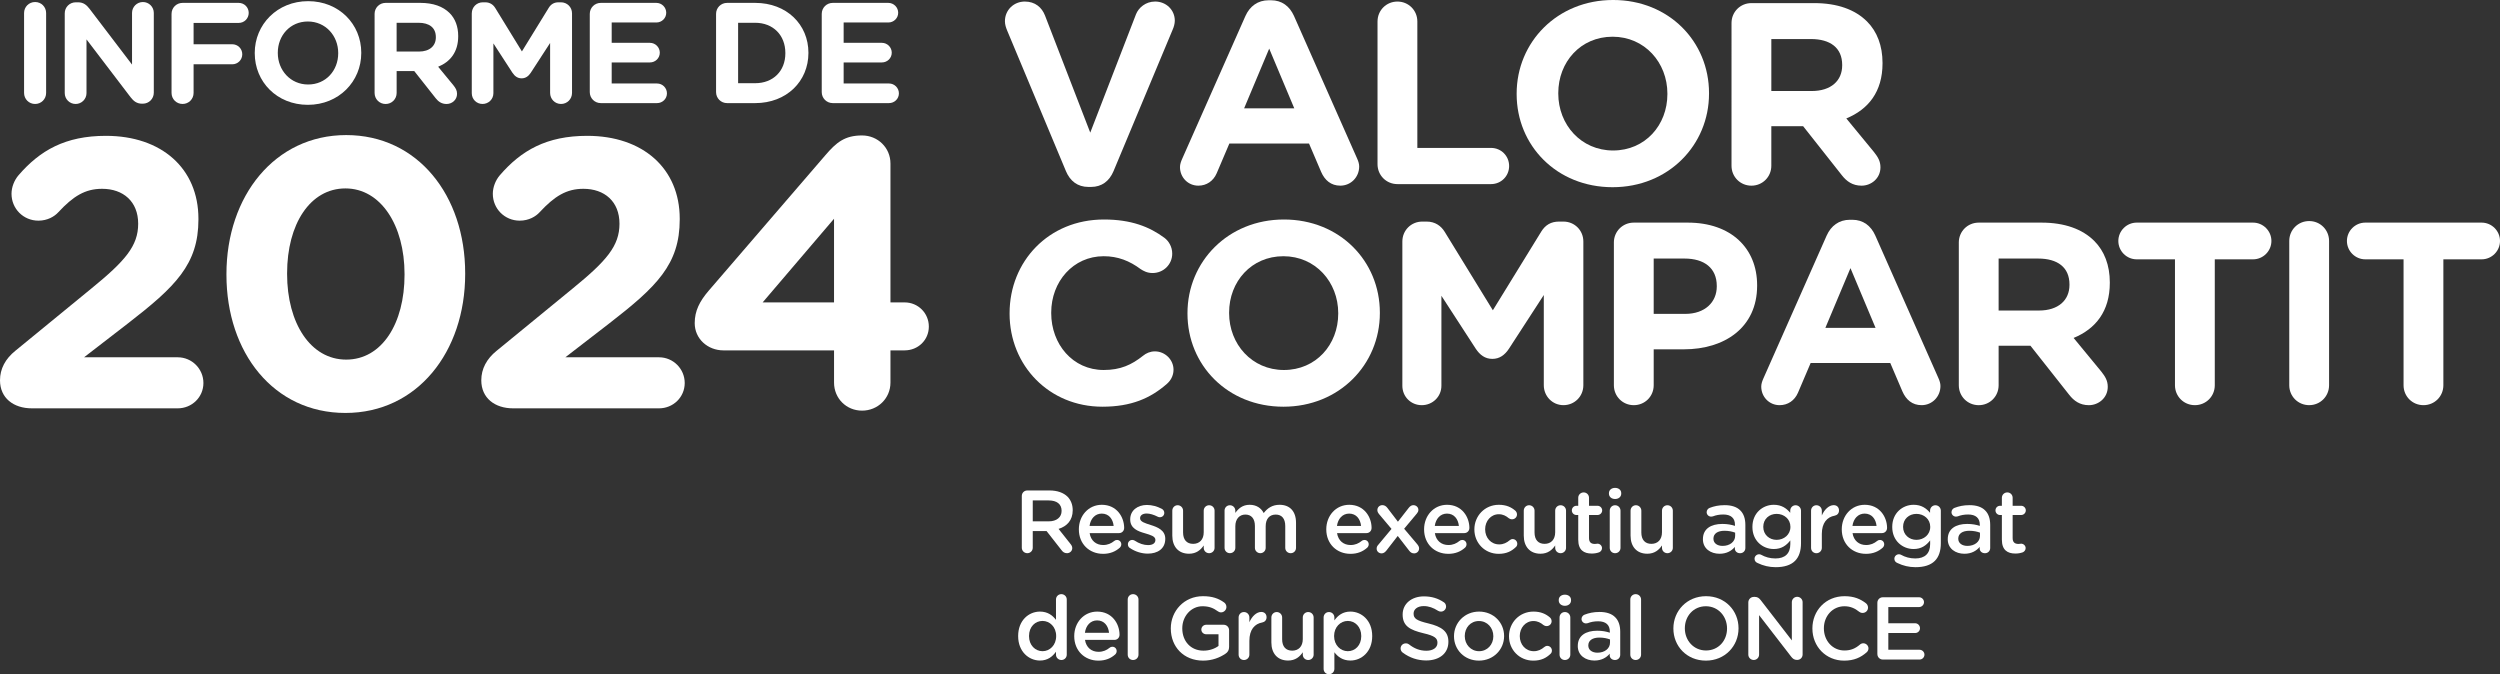 <?xml version="1.0" encoding="UTF-8"?>
<svg id="Capa_2" data-name="Capa 2" xmlns="http://www.w3.org/2000/svg" viewBox="0 0 2405.01 648.62">
  <rect x="0" y="0" width="2405.01" height="648.62" fill="#333333" stroke="none"/>
  <defs>
    <style>
      .cls-1 {
        fill: #fff;
      }
    </style>
  </defs>
  <g id="Capa_1-2" data-name="Capa 1">
    <g>
      <g>
        <path class="cls-1" d="M23.16,12.55c0-5.92,4.68-10.61,10.61-10.61s10.6,4.68,10.6,10.61v76.86c0,5.92-4.68,10.61-10.6,10.61s-10.61-4.68-10.61-10.61V12.55Z"/>
        <path class="cls-1" d="M62.28,12.83c0-5.92,4.68-10.61,10.61-10.61h2.2c5.1,0,8.13,2.48,11.02,6.2l40.91,53.72V12.42c0-5.78,4.68-10.47,10.47-10.47s10.47,4.68,10.47,10.47v76.72c0,5.92-4.68,10.61-10.61,10.61h-.69c-5.09,0-8.13-2.48-11.02-6.2l-42.42-55.65v51.65c0,5.78-4.68,10.47-10.47,10.47s-10.47-4.68-10.47-10.47V12.83Z"/>
        <path class="cls-1" d="M165.03,13.38c0-5.92,4.68-10.61,10.61-10.61h53.99c5.37,0,9.64,4.27,9.64,9.64s-4.27,9.64-9.64,9.64h-43.39v20.52h37.19c5.37,0,9.64,4.27,9.64,9.64s-4.27,9.64-9.64,9.64h-37.19v27.55c0,5.92-4.68,10.61-10.6,10.61s-10.61-4.68-10.61-10.61V13.38Z"/>
        <path class="cls-1" d="M245.06,51.26v-.28c0-27.41,21.63-49.86,51.38-49.86s51.1,22.18,51.1,49.59v.28c0,27.41-21.62,49.86-51.37,49.86s-51.1-22.18-51.1-49.59ZM325.36,51.26v-.28c0-16.53-12.12-30.3-29.2-30.3s-28.92,13.5-28.92,30.03v.28c0,16.53,12.12,30.3,29.2,30.3s28.92-13.5,28.92-30.03Z"/>
        <path class="cls-1" d="M360.35,13.38c0-5.92,4.68-10.61,10.61-10.61h33.47c12.26,0,21.76,3.44,28.1,9.78,5.37,5.37,8.26,12.95,8.26,22.04v.28c0,15.15-7.57,24.52-19.28,29.34l14.74,17.91c2.06,2.62,3.44,4.82,3.44,8.13,0,5.92-4.96,9.78-10.05,9.78-4.82,0-7.99-2.34-10.47-5.51l-20.66-26.17h-16.94v21.07c0,5.92-4.68,10.61-10.6,10.61s-10.61-4.68-10.61-10.61V13.38ZM403.04,49.6c10.33,0,16.25-5.51,16.25-13.64v-.28c0-9.09-6.34-13.77-16.67-13.77h-21.07v27.69h21.49Z"/>
        <path class="cls-1" d="M453.87,12.83c0-5.92,4.68-10.61,10.61-10.61h2.34c4.55,0,7.71,2.34,9.64,5.51l25.62,41.73,25.76-41.87c2.2-3.58,5.23-5.37,9.5-5.37h2.34c5.92,0,10.61,4.68,10.61,10.61v76.58c0,5.92-4.68,10.61-10.61,10.61s-10.47-4.82-10.47-10.61v-48.07l-18.6,28.65c-2.2,3.31-4.96,5.37-8.82,5.37s-6.61-2.07-8.82-5.37l-18.32-28.24v47.93c0,5.78-4.68,10.33-10.47,10.33s-10.33-4.55-10.33-10.33V12.83Z"/>
        <path class="cls-1" d="M567.37,88.58V13.38c0-5.92,4.68-10.61,10.61-10.61h53.44c5.23,0,9.5,4.27,9.5,9.5s-4.27,9.37-9.5,9.37h-42.97v19.56h36.78c5.23,0,9.5,4.27,9.5,9.5s-4.27,9.37-9.5,9.37h-36.78v20.25h43.66c5.23,0,9.5,4.27,9.5,9.5s-4.27,9.37-9.5,9.37h-54.13c-5.92,0-10.61-4.68-10.61-10.61Z"/>
        <path class="cls-1" d="M688.86,13.38c0-5.92,4.68-10.61,10.61-10.61h27c30.3,0,51.24,20.8,51.24,47.93v.28c0,27.13-20.94,48.21-51.24,48.21h-27c-5.92,0-10.61-4.68-10.61-10.61V13.38ZM726.46,80.04c17.35,0,29.06-11.71,29.06-28.79v-.28c0-17.08-11.71-29.06-29.06-29.06h-16.39v58.12h16.39Z"/>
        <path class="cls-1" d="M790.51,88.58V13.38c0-5.92,4.68-10.61,10.61-10.61h53.44c5.23,0,9.5,4.27,9.5,9.5s-4.27,9.37-9.5,9.37h-42.97v19.56h36.78c5.23,0,9.5,4.27,9.5,9.5s-4.27,9.37-9.5,9.37h-36.78v20.25h43.66c5.23,0,9.5,4.27,9.5,9.5s-4.27,9.37-9.5,9.37h-54.13c-5.92,0-10.61-4.68-10.61-10.61Z"/>
      </g>
      <g>
        <path class="cls-1" d="M14.77,337.44l73.48-60.18c32.12-26.22,44.68-40.62,44.68-62.03s-14.4-33.6-34.71-33.6c-16.25,0-27.69,7.02-42.09,22.52-3.69,4.06-10.34,8.12-19.2,8.12-14.4,0-25.85-11.45-25.85-25.85,0-6.28,2.58-12.92,6.65-17.72,20.68-24,45.05-38.03,84.18-38.03,53.54,0,88.98,31.38,88.98,79.75v.74c0,43.2-22.15,64.62-67.94,100.06l-42.09,32.49h90.09c13.66,0,24.74,11.08,24.74,24.74s-11.08,24.37-24.74,24.37H30.65c-17.72,0-30.65-9.97-30.65-26.95,0-11.08,5.17-20.68,14.77-28.43Z"/>
        <path class="cls-1" d="M217.84,264.34v-.74c0-74.95,46.52-133.66,115.2-133.66s114.46,57.97,114.46,132.92v.74c0,74.95-46.15,133.66-115.2,133.66s-114.46-57.97-114.46-132.92ZM389.17,264.34v-.74c0-46.89-22.89-82.34-56.86-82.34s-56.12,34.34-56.12,81.6v.74c0,47.26,22.52,82.34,56.86,82.34s56.12-34.71,56.12-81.6Z"/>
        <path class="cls-1" d="M477.78,337.44l73.48-60.18c32.12-26.22,44.68-40.62,44.68-62.03s-14.4-33.6-34.71-33.6c-16.25,0-27.69,7.02-42.09,22.52-3.69,4.06-10.34,8.12-19.2,8.12-14.4,0-25.85-11.45-25.85-25.85,0-6.28,2.58-12.92,6.65-17.72,20.68-24,45.05-38.03,84.18-38.03,53.54,0,88.98,31.38,88.98,79.75v.74c0,43.2-22.15,64.62-67.94,100.06l-42.09,32.49h90.09c13.66,0,24.74,11.08,24.74,24.74s-11.08,24.37-24.74,24.37h-140.31c-17.72,0-30.65-9.97-30.65-26.95,0-11.08,5.17-20.68,14.77-28.43Z"/>
        <path class="cls-1" d="M802.34,337.07h-106.34c-15.14,0-27.69-11.08-27.69-26.22,0-11.82,4.8-21.05,13.29-31.01l112.25-130.34c10.71-12.55,18.83-19.2,35.45-19.2,15.14,0,27.32,11.82,27.32,26.95v133.66h13.66c12.92,0,23.26,10.34,23.26,23.26s-10.34,22.89-23.26,22.89h-13.66v31.02c0,15.14-12.18,26.95-27.32,26.95s-26.95-11.82-26.95-26.95v-31.02ZM802.34,290.92v-80.49l-68.68,80.49h68.68Z"/>
      </g>
    </g>
    <g>
      <path class="cls-1" d="M982.98,477.13c0-3,2.31-5.31,5.31-5.31h21.4c7.53,0,13.44,2.23,17.29,5.99,3.17,3.25,4.97,7.71,4.97,12.93v.17c0,9.59-5.57,15.41-13.61,17.89l11.47,14.47c1.03,1.28,1.71,2.4,1.71,4.02,0,2.91-2.48,4.88-5.05,4.88-2.4,0-3.94-1.11-5.14-2.74l-14.55-18.58h-13.27v16.1c0,2.91-2.31,5.22-5.22,5.22s-5.31-2.31-5.31-5.22v-49.83ZM1008.93,501.53c7.53,0,12.33-3.94,12.33-10.02v-.17c0-6.42-4.62-9.93-12.42-9.93h-15.33v20.12h15.41Z"/>
      <path class="cls-1" d="M1061.07,532.78c-13.1,0-23.2-9.5-23.2-23.46v-.17c0-12.93,9.16-23.54,22.09-23.54,14.38,0,21.49,11.81,21.49,22.26,0,2.91-2.23,4.97-4.88,4.97h-28.34c1.11,7.36,6.34,11.47,13.01,11.47,4.37,0,7.79-1.54,10.7-3.94.77-.6,1.46-.94,2.65-.94,2.31,0,4.11,1.8,4.11,4.2,0,1.28-.6,2.4-1.37,3.17-4.11,3.68-9.25,5.99-16.27,5.99ZM1071.34,505.98c-.68-6.68-4.62-11.9-11.47-11.9-6.33,0-10.79,4.88-11.73,11.9h23.2Z"/>
      <path class="cls-1" d="M1087.01,527.22c-1.11-.6-1.97-1.88-1.97-3.6,0-2.31,1.8-4.2,4.2-4.2.86,0,1.63.26,2.23.6,4.37,2.91,8.9,4.37,13.01,4.37,4.45,0,7.02-1.88,7.02-4.88v-.17c0-3.51-4.79-4.71-10.1-6.34-6.68-1.88-14.13-4.62-14.13-13.27v-.17c0-8.56,7.11-13.79,16.1-13.79,4.79,0,9.85,1.37,14.21,3.68,1.46.77,2.48,2.14,2.48,3.94,0,2.4-1.88,4.2-4.28,4.2-.86,0-1.37-.17-2.05-.51-3.68-1.88-7.45-3.08-10.62-3.08-4.02,0-6.34,1.88-6.34,4.45v.17c0,3.34,4.88,4.71,10.19,6.42,6.59,2.05,14.04,5.05,14.04,13.18v.17c0,9.5-7.36,14.21-16.78,14.21-5.74,0-11.99-1.8-17.21-5.39Z"/>
      <path class="cls-1" d="M1168.43,527.04c0,2.83-2.31,5.14-5.22,5.14s-5.22-2.23-5.22-5.14v-2.31c-2.91,4.28-7.11,7.96-14.13,7.96-10.19,0-16.1-6.85-16.1-17.38v-24.06c0-2.91,2.31-5.22,5.14-5.22s5.22,2.31,5.22,5.22v20.98c0,7.02,3.51,10.96,9.67,10.96s10.19-4.11,10.19-11.13v-20.8c0-2.91,2.31-5.22,5.22-5.22s5.22,2.31,5.22,5.22v35.79Z"/>
      <path class="cls-1" d="M1178.02,491.26c0-2.91,2.23-5.22,5.14-5.22s5.22,2.31,5.22,5.22v2.14c2.91-4.02,6.85-7.79,13.79-7.79,6.51,0,11.13,3.17,13.53,7.96,3.6-4.79,8.39-7.96,15.24-7.96,9.85,0,15.84,6.25,15.84,17.29v24.14c0,2.91-2.23,5.14-5.14,5.14s-5.22-2.23-5.22-5.14v-20.98c0-7.19-3.34-11.04-9.16-11.04s-9.67,3.94-9.67,11.21v20.8c0,2.91-2.31,5.14-5.14,5.14s-5.22-2.23-5.22-5.14v-21.06c0-7.02-3.42-10.96-9.16-10.96s-9.67,4.28-9.67,11.21v20.8c0,2.91-2.31,5.14-5.22,5.14s-5.14-2.23-5.14-5.14v-35.79Z"/>
      <path class="cls-1" d="M1299.09,532.78c-13.1,0-23.2-9.5-23.2-23.46v-.17c0-12.93,9.16-23.54,22.09-23.54,14.38,0,21.49,11.81,21.49,22.26,0,2.91-2.23,4.97-4.88,4.97h-28.34c1.11,7.36,6.34,11.47,13.01,11.47,4.37,0,7.79-1.54,10.7-3.94.77-.6,1.46-.94,2.65-.94,2.31,0,4.11,1.8,4.11,4.2,0,1.28-.6,2.4-1.37,3.17-4.11,3.68-9.25,5.99-16.27,5.99ZM1309.36,505.98c-.68-6.68-4.62-11.9-11.47-11.9-6.33,0-10.79,4.88-11.73,11.9h23.2Z"/>
      <path class="cls-1" d="M1325.8,524.22l12.84-15.41-11.9-14.13c-1.11-1.37-1.71-2.57-1.71-3.94,0-2.91,2.23-4.79,4.79-4.79,2.05,0,3.51.94,4.79,2.57l10.19,13.36,10.36-13.27c1.2-1.54,2.65-2.65,4.45-2.65,2.74,0,4.88,1.97,4.88,4.54,0,1.46-.6,2.48-1.46,3.51l-12.24,14.64,12.67,14.98c1.11,1.37,1.71,2.57,1.71,3.94,0,2.91-2.23,4.79-4.79,4.79-2.05,0-3.51-.94-4.79-2.65l-10.96-14.13-10.96,14.13c-1.2,1.46-2.65,2.65-4.54,2.65-2.65,0-4.79-1.97-4.79-4.54,0-1.46.51-2.57,1.46-3.6Z"/>
      <path class="cls-1" d="M1393.18,532.78c-13.1,0-23.2-9.5-23.2-23.46v-.17c0-12.93,9.16-23.54,22.09-23.54,14.38,0,21.49,11.81,21.49,22.26,0,2.91-2.23,4.97-4.88,4.97h-28.34c1.11,7.36,6.34,11.47,13.01,11.47,4.37,0,7.79-1.54,10.7-3.94.77-.6,1.46-.94,2.65-.94,2.31,0,4.11,1.8,4.11,4.2,0,1.28-.6,2.4-1.37,3.17-4.11,3.68-9.25,5.99-16.27,5.99ZM1403.46,505.98c-.68-6.68-4.62-11.9-11.47-11.9-6.33,0-10.79,4.88-11.73,11.9h23.2Z"/>
      <path class="cls-1" d="M1418.35,509.41v-.17c0-12.84,9.93-23.63,23.54-23.63,7.11,0,11.99,2.31,15.84,5.65.68.6,1.63,1.88,1.63,3.6,0,2.65-2.14,4.71-4.79,4.71-1.28,0-2.4-.51-3.08-1.03-2.65-2.23-5.57-3.85-9.67-3.85-7.53,0-13.1,6.51-13.1,14.38v.17c0,8.05,5.57,14.47,13.53,14.47,4.11,0,7.28-1.63,10.1-4.02.6-.51,1.63-1.11,2.83-1.11,2.48,0,4.45,2.05,4.45,4.54,0,1.37-.51,2.48-1.46,3.25-4.02,3.85-8.9,6.42-16.44,6.42-13.44,0-23.37-10.53-23.37-23.37Z"/>
      <path class="cls-1" d="M1506.54,527.04c0,2.83-2.31,5.14-5.22,5.14s-5.22-2.23-5.22-5.14v-2.31c-2.91,4.28-7.11,7.96-14.13,7.96-10.19,0-16.1-6.85-16.1-17.38v-24.06c0-2.91,2.31-5.22,5.14-5.22s5.22,2.31,5.22,5.22v20.98c0,7.02,3.51,10.96,9.67,10.96s10.19-4.11,10.19-11.13v-20.8c0-2.91,2.31-5.22,5.22-5.22s5.22,2.31,5.22,5.22v35.79Z"/>
      <path class="cls-1" d="M1518.27,519.25v-23.8h-1.71c-2.48,0-4.45-1.97-4.45-4.45s1.97-4.45,4.45-4.45h1.71v-7.71c0-2.83,2.31-5.14,5.22-5.14s5.14,2.31,5.14,5.14v7.71h8.13c2.48,0,4.54,1.97,4.54,4.45s-2.06,4.45-4.54,4.45h-8.13v22.17c0,4.02,2.05,5.65,5.57,5.65,1.2,0,2.23-.26,2.57-.26,2.31,0,4.37,1.88,4.37,4.28,0,1.88-1.28,3.42-2.74,4.02-2.23.77-4.37,1.2-7.11,1.2-7.62,0-13.01-3.34-13.01-13.27Z"/>
      <path class="cls-1" d="M1547.81,474.39c0-3.08,2.57-5.05,5.91-5.05s5.91,1.97,5.91,5.05v.51c0,3.08-2.57,5.14-5.91,5.14s-5.91-2.05-5.91-5.14v-.51ZM1548.58,491.26c0-2.91,2.23-5.22,5.14-5.22s5.22,2.31,5.22,5.22v35.79c0,2.91-2.31,5.14-5.22,5.14s-5.14-2.23-5.14-5.14v-35.79Z"/>
      <path class="cls-1" d="M1609.28,527.04c0,2.83-2.31,5.14-5.22,5.14s-5.22-2.23-5.22-5.14v-2.31c-2.91,4.28-7.11,7.96-14.13,7.96-10.19,0-16.1-6.85-16.1-17.38v-24.06c0-2.91,2.31-5.22,5.14-5.22s5.22,2.31,5.22,5.22v20.98c0,7.02,3.51,10.96,9.67,10.96s10.19-4.11,10.19-11.13v-20.8c0-2.91,2.31-5.22,5.22-5.22s5.22,2.31,5.22,5.22v35.79Z"/>
      <path class="cls-1" d="M1638.22,518.74v-.17c0-9.76,7.62-14.55,18.66-14.55,5.05,0,8.65.77,12.16,1.88v-1.11c0-6.42-3.94-9.85-11.22-9.85-3.94,0-7.19.68-10.02,1.8-.6.17-1.11.26-1.63.26-2.4,0-4.37-1.88-4.37-4.28,0-1.88,1.28-3.51,2.83-4.11,4.28-1.63,8.65-2.65,14.55-2.65,6.76,0,11.82,1.8,14.98,5.05,3.34,3.25,4.88,8.05,4.88,13.96v22.26c0,2.83-2.23,4.97-5.05,4.97-3,0-5.05-2.06-5.05-4.37v-1.71c-3.08,3.68-7.79,6.59-14.73,6.59-8.48,0-16.01-4.88-16.01-13.96ZM1669.22,515.49v-3.08c-2.65-1.03-6.17-1.8-10.27-1.8-6.68,0-10.62,2.82-10.62,7.53v.17c0,4.37,3.85,6.85,8.82,6.85,6.85,0,12.07-3.94,12.07-9.67Z"/>
      <path class="cls-1" d="M1690.79,541.6c-1.8-.68-2.91-2.14-2.91-4.11,0-2.31,1.97-4.28,4.37-4.28.77,0,1.37.17,1.88.43,4.11,2.31,8.65,3.6,13.87,3.6,9.25,0,14.3-4.79,14.3-13.87v-3.51c-3.77,4.88-8.48,8.3-15.92,8.3-10.62,0-20.55-7.88-20.55-21.15v-.17c0-13.36,10.02-21.23,20.55-21.23,7.62,0,12.33,3.51,15.84,7.71v-2.14c0-2.83,2.31-5.14,5.14-5.14s5.22,2.31,5.22,5.22v31.25c0,7.62-1.97,13.27-5.74,17.04-4.11,4.11-10.45,6.08-18.58,6.08-6.34,0-11.99-1.37-17.47-4.02ZM1722.39,506.93v-.17c0-7.36-6.08-12.41-13.27-12.41s-12.84,4.97-12.84,12.41v.17c0,7.36,5.74,12.41,12.84,12.41s13.27-5.05,13.27-12.41Z"/>
      <path class="cls-1" d="M1742.25,491.26c0-2.91,2.23-5.22,5.14-5.22s5.22,2.31,5.22,5.22v4.62c2.4-5.65,6.85-9.93,11.39-9.93,3.25,0,5.14,2.14,5.14,5.14,0,2.74-1.8,4.54-4.11,4.97-7.36,1.28-12.42,6.93-12.42,17.64v13.36c0,2.83-2.31,5.14-5.22,5.14s-5.14-2.23-5.14-5.14v-35.79Z"/>
      <path class="cls-1" d="M1794.99,532.78c-13.1,0-23.2-9.5-23.2-23.46v-.17c0-12.93,9.16-23.54,22.09-23.54,14.38,0,21.49,11.81,21.49,22.26,0,2.91-2.23,4.97-4.88,4.97h-28.34c1.11,7.36,6.34,11.47,13.01,11.47,4.37,0,7.79-1.54,10.7-3.94.77-.6,1.46-.94,2.65-.94,2.31,0,4.11,1.8,4.11,4.2,0,1.28-.6,2.4-1.37,3.17-4.11,3.68-9.25,5.99-16.27,5.99ZM1805.26,505.98c-.68-6.68-4.62-11.9-11.47-11.9-6.33,0-10.79,4.88-11.73,11.9h23.2Z"/>
      <path class="cls-1" d="M1825.3,541.6c-1.8-.68-2.91-2.14-2.91-4.11,0-2.31,1.97-4.28,4.37-4.28.77,0,1.37.17,1.88.43,4.11,2.31,8.65,3.6,13.87,3.6,9.25,0,14.3-4.79,14.3-13.87v-3.51c-3.77,4.88-8.48,8.3-15.92,8.3-10.62,0-20.55-7.88-20.55-21.15v-.17c0-13.36,10.02-21.23,20.55-21.23,7.62,0,12.33,3.51,15.84,7.71v-2.14c0-2.83,2.31-5.14,5.14-5.14s5.22,2.31,5.22,5.22v31.25c0,7.62-1.97,13.27-5.74,17.04-4.11,4.11-10.45,6.08-18.58,6.08-6.34,0-11.99-1.37-17.47-4.02ZM1856.89,506.93v-.17c0-7.36-6.08-12.41-13.27-12.41s-12.84,4.97-12.84,12.41v.17c0,7.36,5.74,12.41,12.84,12.41s13.27-5.05,13.27-12.41Z"/>
      <path class="cls-1" d="M1873.76,518.74v-.17c0-9.76,7.62-14.55,18.66-14.55,5.05,0,8.65.77,12.16,1.88v-1.11c0-6.42-3.94-9.85-11.22-9.85-3.94,0-7.19.68-10.02,1.8-.6.17-1.11.26-1.63.26-2.4,0-4.37-1.88-4.37-4.28,0-1.88,1.28-3.51,2.83-4.11,4.28-1.63,8.65-2.65,14.55-2.65,6.76,0,11.82,1.8,14.98,5.05,3.34,3.25,4.88,8.05,4.88,13.96v22.26c0,2.83-2.23,4.97-5.05,4.97-3,0-5.05-2.06-5.05-4.37v-1.71c-3.08,3.68-7.79,6.59-14.73,6.59-8.48,0-16.01-4.88-16.01-13.96ZM1904.75,515.49v-3.08c-2.65-1.03-6.17-1.8-10.27-1.8-6.68,0-10.62,2.82-10.62,7.53v.17c0,4.37,3.85,6.85,8.82,6.85,6.85,0,12.07-3.94,12.07-9.67Z"/>
      <path class="cls-1" d="M1925.81,519.25v-23.8h-1.71c-2.48,0-4.45-1.97-4.45-4.45s1.97-4.45,4.45-4.45h1.71v-7.71c0-2.83,2.31-5.14,5.22-5.14s5.14,2.31,5.14,5.14v7.71h8.13c2.48,0,4.54,1.97,4.54,4.45s-2.06,4.45-4.54,4.45h-8.13v22.17c0,4.02,2.05,5.65,5.57,5.65,1.2,0,2.23-.26,2.57-.26,2.31,0,4.37,1.88,4.37,4.28,0,1.88-1.28,3.42-2.74,4.02-2.23.77-4.37,1.2-7.11,1.2-7.62,0-13.01-3.34-13.01-13.27Z"/>
      <path class="cls-1" d="M1026.22,629.79c0,2.91-2.31,5.14-5.14,5.14s-5.22-2.23-5.22-5.14v-2.83c-3.34,4.71-8.05,8.48-15.41,8.48-10.62,0-20.98-8.48-20.98-23.46v-.17c0-14.98,10.19-23.46,20.98-23.46,7.45,0,12.16,3.68,15.41,7.96v-19.61c0-2.91,2.31-5.14,5.14-5.14s5.22,2.23,5.22,5.14v53.08ZM989.92,611.81v.17c0,8.73,5.99,14.47,13.01,14.47s13.1-5.82,13.1-14.47v-.17c0-8.73-6.17-14.47-13.1-14.47s-13.01,5.48-13.01,14.47Z"/>
      <path class="cls-1" d="M1056.62,635.53c-13.1,0-23.2-9.5-23.2-23.46v-.17c0-12.93,9.16-23.54,22.09-23.54,14.38,0,21.49,11.82,21.49,22.26,0,2.91-2.23,4.96-4.88,4.96h-28.34c1.11,7.36,6.34,11.47,13.01,11.47,4.37,0,7.79-1.54,10.7-3.94.77-.6,1.46-.94,2.65-.94,2.31,0,4.11,1.8,4.11,4.2,0,1.28-.6,2.4-1.37,3.17-4.11,3.68-9.25,5.99-16.27,5.99ZM1066.89,608.73c-.68-6.68-4.62-11.9-11.47-11.9-6.33,0-10.79,4.88-11.73,11.9h23.2Z"/>
      <path class="cls-1" d="M1084.87,576.71c0-2.83,2.23-5.14,5.14-5.14s5.22,2.31,5.22,5.14v53.08c0,2.91-2.31,5.14-5.22,5.14s-5.14-2.23-5.14-5.14v-53.08Z"/>
      <path class="cls-1" d="M1126.31,604.7v-.17c0-16.78,12.84-30.99,30.91-30.99,8.99,0,14.98,2.14,20.46,6.08,1.03.77,2.14,2.23,2.14,4.28,0,2.83-2.31,5.22-5.22,5.22-1.37,0-2.4-.6-3.25-1.2-3.85-2.82-8.05-4.71-14.55-4.71-11.04,0-19.44,9.68-19.44,21.15v.17c0,12.33,8.13,21.4,20.38,21.4,5.65,0,10.79-1.8,14.47-4.54v-11.22h-11.82c-2.57,0-4.71-1.97-4.71-4.54s2.14-4.62,4.71-4.62h16.7c3,0,5.31,2.31,5.31,5.31v16.01c0,3-1.2,5.14-3.68,6.68-5.14,3.42-12.33,6.51-21.32,6.51-18.75,0-31.08-13.36-31.08-30.82Z"/>
      <path class="cls-1" d="M1191.55,594c0-2.91,2.23-5.22,5.14-5.22s5.22,2.31,5.22,5.22v4.62c2.4-5.65,6.85-9.93,11.39-9.93,3.25,0,5.14,2.14,5.14,5.14,0,2.74-1.8,4.54-4.11,4.97-7.36,1.28-12.42,6.93-12.42,17.64v13.36c0,2.83-2.31,5.14-5.22,5.14s-5.14-2.23-5.14-5.14v-35.79Z"/>
      <path class="cls-1" d="M1263.73,629.79c0,2.83-2.31,5.14-5.22,5.14s-5.22-2.23-5.22-5.14v-2.31c-2.91,4.28-7.11,7.96-14.13,7.96-10.19,0-16.1-6.85-16.1-17.38v-24.06c0-2.91,2.31-5.22,5.14-5.22s5.22,2.31,5.22,5.22v20.98c0,7.02,3.51,10.96,9.67,10.96s10.19-4.11,10.19-11.13v-20.81c0-2.91,2.31-5.22,5.22-5.22s5.22,2.31,5.22,5.22v35.79Z"/>
      <path class="cls-1" d="M1273.32,594c0-2.91,2.23-5.22,5.14-5.22s5.22,2.31,5.22,5.22v2.83c3.34-4.71,8.05-8.48,15.41-8.48,10.62,0,20.98,8.39,20.98,23.46v.17c0,14.98-10.27,23.46-20.98,23.46-7.53,0-12.24-3.77-15.41-7.96v16.01c0,2.91-2.31,5.14-5.22,5.14s-5.14-2.23-5.14-5.14v-49.49ZM1309.53,611.98v-.17c0-8.73-5.91-14.47-12.93-14.47s-13.19,5.82-13.19,14.47v.17c0,8.65,6.17,14.47,13.19,14.47s12.93-5.57,12.93-14.47Z"/>
      <path class="cls-1" d="M1349.43,627.82c-1.2-.86-2.05-2.31-2.05-4.02,0-2.74,2.23-4.88,4.97-4.88,1.46,0,2.4.43,3.08.94,4.97,3.94,10.27,6.16,16.78,6.16s10.62-3.08,10.62-7.53v-.17c0-4.28-2.4-6.59-13.53-9.16-12.76-3.08-19.95-6.85-19.95-17.89v-.17c0-10.27,8.56-17.38,20.46-17.38,7.53,0,13.61,1.97,19.01,5.57,1.2.68,2.31,2.14,2.31,4.2,0,2.74-2.23,4.88-4.97,4.88-1.03,0-1.88-.26-2.74-.77-4.62-3-9.08-4.54-13.78-4.54-6.16,0-9.76,3.17-9.76,7.11v.17c0,4.62,2.74,6.68,14.3,9.42,12.67,3.08,19.18,7.62,19.18,17.55v.17c0,11.21-8.82,17.89-21.4,17.89-8.13,0-15.84-2.57-22.52-7.53Z"/>
      <path class="cls-1" d="M1398.75,612.15v-.17c0-12.93,10.27-23.63,24.14-23.63s24.06,10.53,24.06,23.46v.17c0,12.84-10.27,23.54-24.23,23.54s-23.97-10.53-23.97-23.37ZM1436.59,612.15v-.17c0-7.96-5.74-14.55-13.87-14.55s-13.61,6.51-13.61,14.38v.17c0,7.88,5.74,14.47,13.78,14.47s13.7-6.51,13.7-14.3Z"/>
      <path class="cls-1" d="M1451.66,612.15v-.17c0-12.84,9.93-23.63,23.54-23.63,7.11,0,11.99,2.31,15.84,5.65.68.6,1.63,1.88,1.63,3.6,0,2.65-2.14,4.71-4.79,4.71-1.28,0-2.4-.51-3.08-1.03-2.65-2.23-5.57-3.85-9.67-3.85-7.53,0-13.1,6.51-13.1,14.38v.17c0,8.05,5.57,14.47,13.53,14.47,4.11,0,7.28-1.63,10.1-4.02.6-.51,1.63-1.11,2.83-1.11,2.48,0,4.45,2.05,4.45,4.54,0,1.37-.51,2.48-1.46,3.25-4.02,3.85-8.9,6.42-16.44,6.42-13.44,0-23.37-10.53-23.37-23.37Z"/>
      <path class="cls-1" d="M1499.52,577.13c0-3.08,2.57-5.05,5.91-5.05s5.91,1.97,5.91,5.05v.51c0,3.08-2.57,5.14-5.91,5.14s-5.91-2.05-5.91-5.14v-.51ZM1500.29,594c0-2.91,2.23-5.22,5.14-5.22s5.22,2.31,5.22,5.22v35.79c0,2.91-2.31,5.14-5.22,5.14s-5.14-2.23-5.14-5.14v-35.79Z"/>
      <path class="cls-1" d="M1517.84,621.48v-.17c0-9.76,7.62-14.55,18.66-14.55,5.05,0,8.65.77,12.16,1.88v-1.11c0-6.42-3.94-9.85-11.22-9.85-3.94,0-7.19.68-10.02,1.8-.6.17-1.11.26-1.63.26-2.4,0-4.37-1.88-4.37-4.28,0-1.88,1.28-3.51,2.83-4.11,4.28-1.63,8.65-2.65,14.55-2.65,6.76,0,11.82,1.8,14.98,5.05,3.34,3.25,4.88,8.05,4.88,13.96v22.26c0,2.82-2.23,4.96-5.05,4.96-3,0-5.05-2.05-5.05-4.37v-1.71c-3.08,3.68-7.79,6.59-14.73,6.59-8.48,0-16.01-4.88-16.01-13.96ZM1548.84,618.23v-3.08c-2.65-1.03-6.17-1.8-10.27-1.8-6.68,0-10.62,2.83-10.62,7.53v.17c0,4.37,3.85,6.85,8.82,6.85,6.85,0,12.07-3.94,12.07-9.68Z"/>
      <path class="cls-1" d="M1568.36,576.71c0-2.83,2.23-5.14,5.14-5.14s5.22,2.31,5.22,5.14v53.08c0,2.91-2.31,5.14-5.22,5.14s-5.14-2.23-5.14-5.14v-53.08Z"/>
      <path class="cls-1" d="M1609.8,604.7v-.17c0-16.87,13.01-30.99,31.42-30.99s31.25,13.96,31.25,30.82v.17c0,16.87-13.01,30.99-31.42,30.99s-31.25-13.96-31.25-30.82ZM1661.42,604.7v-.17c0-11.64-8.48-21.32-20.38-21.32s-20.21,9.5-20.21,21.15v.17c0,11.64,8.48,21.23,20.38,21.23s20.21-9.42,20.21-21.06Z"/>
      <path class="cls-1" d="M1681.89,579.53c0-2.91,2.31-5.31,5.31-5.31h1.11c2.57,0,4.02,1.28,5.48,3.08l29.97,38.78v-36.81c0-2.83,2.31-5.14,5.14-5.14s5.22,2.31,5.22,5.14v50.34c0,2.91-2.23,5.22-5.14,5.22h-.43c-2.48,0-4.02-1.28-5.48-3.17l-30.82-39.9v38.01c0,2.83-2.31,5.14-5.14,5.14s-5.22-2.31-5.22-5.14v-50.26Z"/>
      <path class="cls-1" d="M1743.53,604.7v-.17c0-17.04,12.76-30.99,30.91-30.99,9.25,0,15.33,2.74,20.55,6.76,1.11.86,2.06,2.31,2.06,4.2,0,2.91-2.31,5.14-5.22,5.14-1.46,0-2.48-.51-3.17-1.03-4.11-3.34-8.56-5.39-14.3-5.39-11.39,0-19.78,9.42-19.78,21.15v.17c0,11.73,8.3,21.23,19.78,21.23,6.33,0,10.62-2.05,14.98-5.74.77-.69,1.88-1.2,3.17-1.2,2.65,0,4.97,2.23,4.97,4.88,0,1.63-.77,2.91-1.71,3.77-5.65,4.97-12.07,8.05-21.75,8.05-17.47,0-30.48-13.61-30.48-30.82Z"/>
      <path class="cls-1" d="M1806.03,629.19v-49.31c0-3,2.31-5.31,5.31-5.31h34.85c2.57,0,4.71,2.14,4.71,4.71s-2.14,4.71-4.71,4.71h-29.62v15.58h25.77c2.57,0,4.71,2.14,4.71,4.79s-2.14,4.62-4.71,4.62h-25.77v16.1h30.05c2.57,0,4.71,2.14,4.71,4.71s-2.14,4.71-4.71,4.71h-35.27c-3,0-5.31-2.31-5.31-5.31Z"/>
    </g>
    <g>
      <path class="cls-1" d="M1025.45,164.67l-56.47-135.07c-1.24-2.99-2.24-5.97-2.24-9.2,0-10.7,8.46-18.91,19.15-18.91,9.95,0,16.42,5.72,19.4,13.43l43.53,112.68,44.03-113.93c2.49-6.22,9.2-12.19,18.41-12.19,10.45,0,18.9,7.96,18.9,18.41,0,2.98-1,6.22-1.99,8.46l-56.96,136.31c-3.98,9.45-11.19,15.17-21.64,15.17h-2.49c-10.45,0-17.66-5.72-21.64-15.17Z"/>
      <path class="cls-1" d="M1137.39,152.48l60.7-137.06c4.23-9.45,11.94-15.17,22.39-15.17h2.24c10.45,0,17.91,5.72,22.14,15.17l60.69,137.06c1.24,2.74,1.99,5.22,1.99,7.71,0,10.2-7.96,18.41-18.16,18.41-8.96,0-14.93-5.22-18.41-13.18l-11.69-27.36h-76.62l-12.19,28.61c-3.23,7.46-9.7,11.94-17.66,11.94-9.95,0-17.66-7.96-17.66-17.91,0-2.74,1-5.47,2.24-8.21ZM1245.1,104.23l-24.13-57.46-24.13,57.46h48.26Z"/>
      <path class="cls-1" d="M1325.19,20.65c0-10.7,8.46-19.15,19.15-19.15s19.15,8.46,19.15,19.15v121.64h70.89c9.7,0,17.41,7.71,17.41,17.41s-7.71,17.41-17.41,17.41h-90.05c-10.7,0-19.15-8.46-19.15-19.15V20.65Z"/>
      <path class="cls-1" d="M1459.02,90.54v-.5c0-49.5,39.05-90.05,92.78-90.05s92.29,40.05,92.29,89.55v.5c0,49.5-39.05,90.05-92.78,90.05s-92.29-40.05-92.29-89.55ZM1604.04,90.54v-.5c0-29.85-21.89-54.72-52.73-54.72s-52.24,24.38-52.24,54.23v.5c0,29.85,21.89,54.72,52.73,54.72s52.24-24.38,52.24-54.23Z"/>
      <path class="cls-1" d="M1665.73,22.14c0-10.7,8.46-19.15,19.15-19.15h60.45c22.14,0,39.3,6.22,50.75,17.66,9.7,9.7,14.92,23.38,14.92,39.8v.5c0,27.36-13.68,44.28-34.83,52.98l26.62,32.34c3.73,4.73,6.22,8.71,6.22,14.68,0,10.7-8.95,17.66-18.16,17.66-8.71,0-14.43-4.23-18.91-9.95l-37.31-47.26h-30.6v38.06c0,10.7-8.46,19.15-19.15,19.15s-19.15-8.46-19.15-19.15V22.14ZM1742.84,87.56c18.66,0,29.35-9.95,29.35-24.63v-.5c0-16.42-11.44-24.87-30.1-24.87h-38.06v50h38.8Z"/>
      <path class="cls-1" d="M971.23,301.71v-.5c0-49.5,37.31-90.05,90.79-90.05,26.12,0,43.78,6.96,58.21,17.66,3.98,2.98,7.46,8.46,7.46,15.17,0,10.45-8.46,18.66-18.9,18.66-5.22,0-8.71-1.99-11.44-3.73-10.7-7.96-21.89-12.44-35.57-12.44-29.35,0-50.5,24.38-50.5,54.23v.5c0,29.85,20.65,54.72,50.5,54.72,16.17,0,26.86-4.98,37.81-13.68,2.99-2.49,6.96-4.23,11.44-4.23,9.7,0,17.91,7.96,17.91,17.66,0,5.97-2.99,10.7-6.47,13.68-15.67,13.68-34.08,21.89-61.94,21.89-51.24,0-89.3-39.55-89.3-89.55Z"/>
      <path class="cls-1" d="M1142.36,301.71v-.5c0-49.5,39.05-90.05,92.78-90.05s92.29,40.05,92.29,89.55v.5c0,49.5-39.05,90.05-92.78,90.05s-92.29-40.05-92.29-89.55ZM1287.38,301.71v-.5c0-29.85-21.89-54.72-52.73-54.72s-52.24,24.38-52.24,54.23v.5c0,29.85,21.89,54.72,52.73,54.72s52.24-24.38,52.24-54.23Z"/>
      <path class="cls-1" d="M1349.07,232.31c0-10.7,8.46-19.15,19.15-19.15h4.23c8.21,0,13.93,4.23,17.41,9.95l46.27,75.37,46.52-75.62c3.98-6.47,9.45-9.7,17.16-9.7h4.23c10.7,0,19.15,8.46,19.15,19.15v138.3c0,10.7-8.46,19.15-19.15,19.15s-18.9-8.71-18.9-19.15v-86.81l-33.58,51.74c-3.98,5.97-8.95,9.7-15.92,9.7s-11.94-3.73-15.92-9.7l-33.08-50.99v86.56c0,10.45-8.46,18.66-18.91,18.66s-18.66-8.21-18.66-18.66v-138.8Z"/>
      <path class="cls-1" d="M1552.55,233.31c0-10.7,8.46-19.15,19.15-19.15h51.99c41.54,0,66.67,24.62,66.67,60.2v.5c0,40.3-31.34,61.19-70.4,61.19h-29.1v34.58c0,10.7-8.46,19.15-19.15,19.15s-19.15-8.46-19.15-19.15v-137.31ZM1621.2,301.96c19.15,0,30.35-11.44,30.35-26.37v-.5c0-17.16-11.94-26.37-31.09-26.37h-29.6v53.23h30.35Z"/>
      <path class="cls-1" d="M1696.57,363.65l60.7-137.06c4.23-9.45,11.94-15.17,22.39-15.17h2.24c10.45,0,17.91,5.72,22.14,15.17l60.69,137.06c1.24,2.74,1.99,5.22,1.99,7.71,0,10.2-7.96,18.41-18.16,18.41-8.95,0-14.92-5.22-18.41-13.18l-11.69-27.36h-76.62l-12.19,28.61c-3.23,7.46-9.7,11.94-17.66,11.94-9.95,0-17.66-7.96-17.66-17.91,0-2.74,1-5.47,2.24-8.21ZM1804.28,315.39l-24.13-57.46-24.13,57.46h48.26Z"/>
      <path class="cls-1" d="M1884.38,233.31c0-10.7,8.46-19.15,19.15-19.15h60.45c22.14,0,39.3,6.22,50.75,17.66,9.7,9.7,14.92,23.38,14.92,39.8v.5c0,27.36-13.68,44.28-34.82,52.98l26.62,32.34c3.73,4.73,6.22,8.71,6.22,14.68,0,10.7-8.96,17.66-18.16,17.66-8.71,0-14.43-4.23-18.91-9.95l-37.31-47.26h-30.6v38.06c0,10.7-8.46,19.15-19.15,19.15s-19.15-8.46-19.15-19.15v-137.31ZM1961.49,298.73c18.66,0,29.35-9.95,29.35-24.63v-.5c0-16.42-11.44-24.87-30.1-24.87h-38.06v50h38.8Z"/>
      <path class="cls-1" d="M2092.33,249.48h-36.82c-9.7,0-17.66-7.96-17.66-17.66s7.96-17.66,17.66-17.66h111.94c9.7,0,17.66,7.96,17.66,17.66s-7.96,17.66-17.66,17.66h-36.82v121.14c0,10.7-8.46,19.15-19.15,19.15s-19.15-8.46-19.15-19.15v-121.14Z"/>
      <path class="cls-1" d="M2202.28,231.81c0-10.7,8.46-19.15,19.15-19.15s19.15,8.46,19.15,19.15v138.8c0,10.7-8.46,19.15-19.15,19.15s-19.15-8.46-19.15-19.15v-138.8Z"/>
      <path class="cls-1" d="M2312.22,249.48h-36.81c-9.7,0-17.66-7.96-17.66-17.66s7.96-17.66,17.66-17.66h111.94c9.7,0,17.66,7.96,17.66,17.66s-7.96,17.66-17.66,17.66h-36.82v121.14c0,10.7-8.46,19.15-19.15,19.15s-19.15-8.46-19.15-19.15v-121.14Z"/>
    </g>
  </g>
</svg>